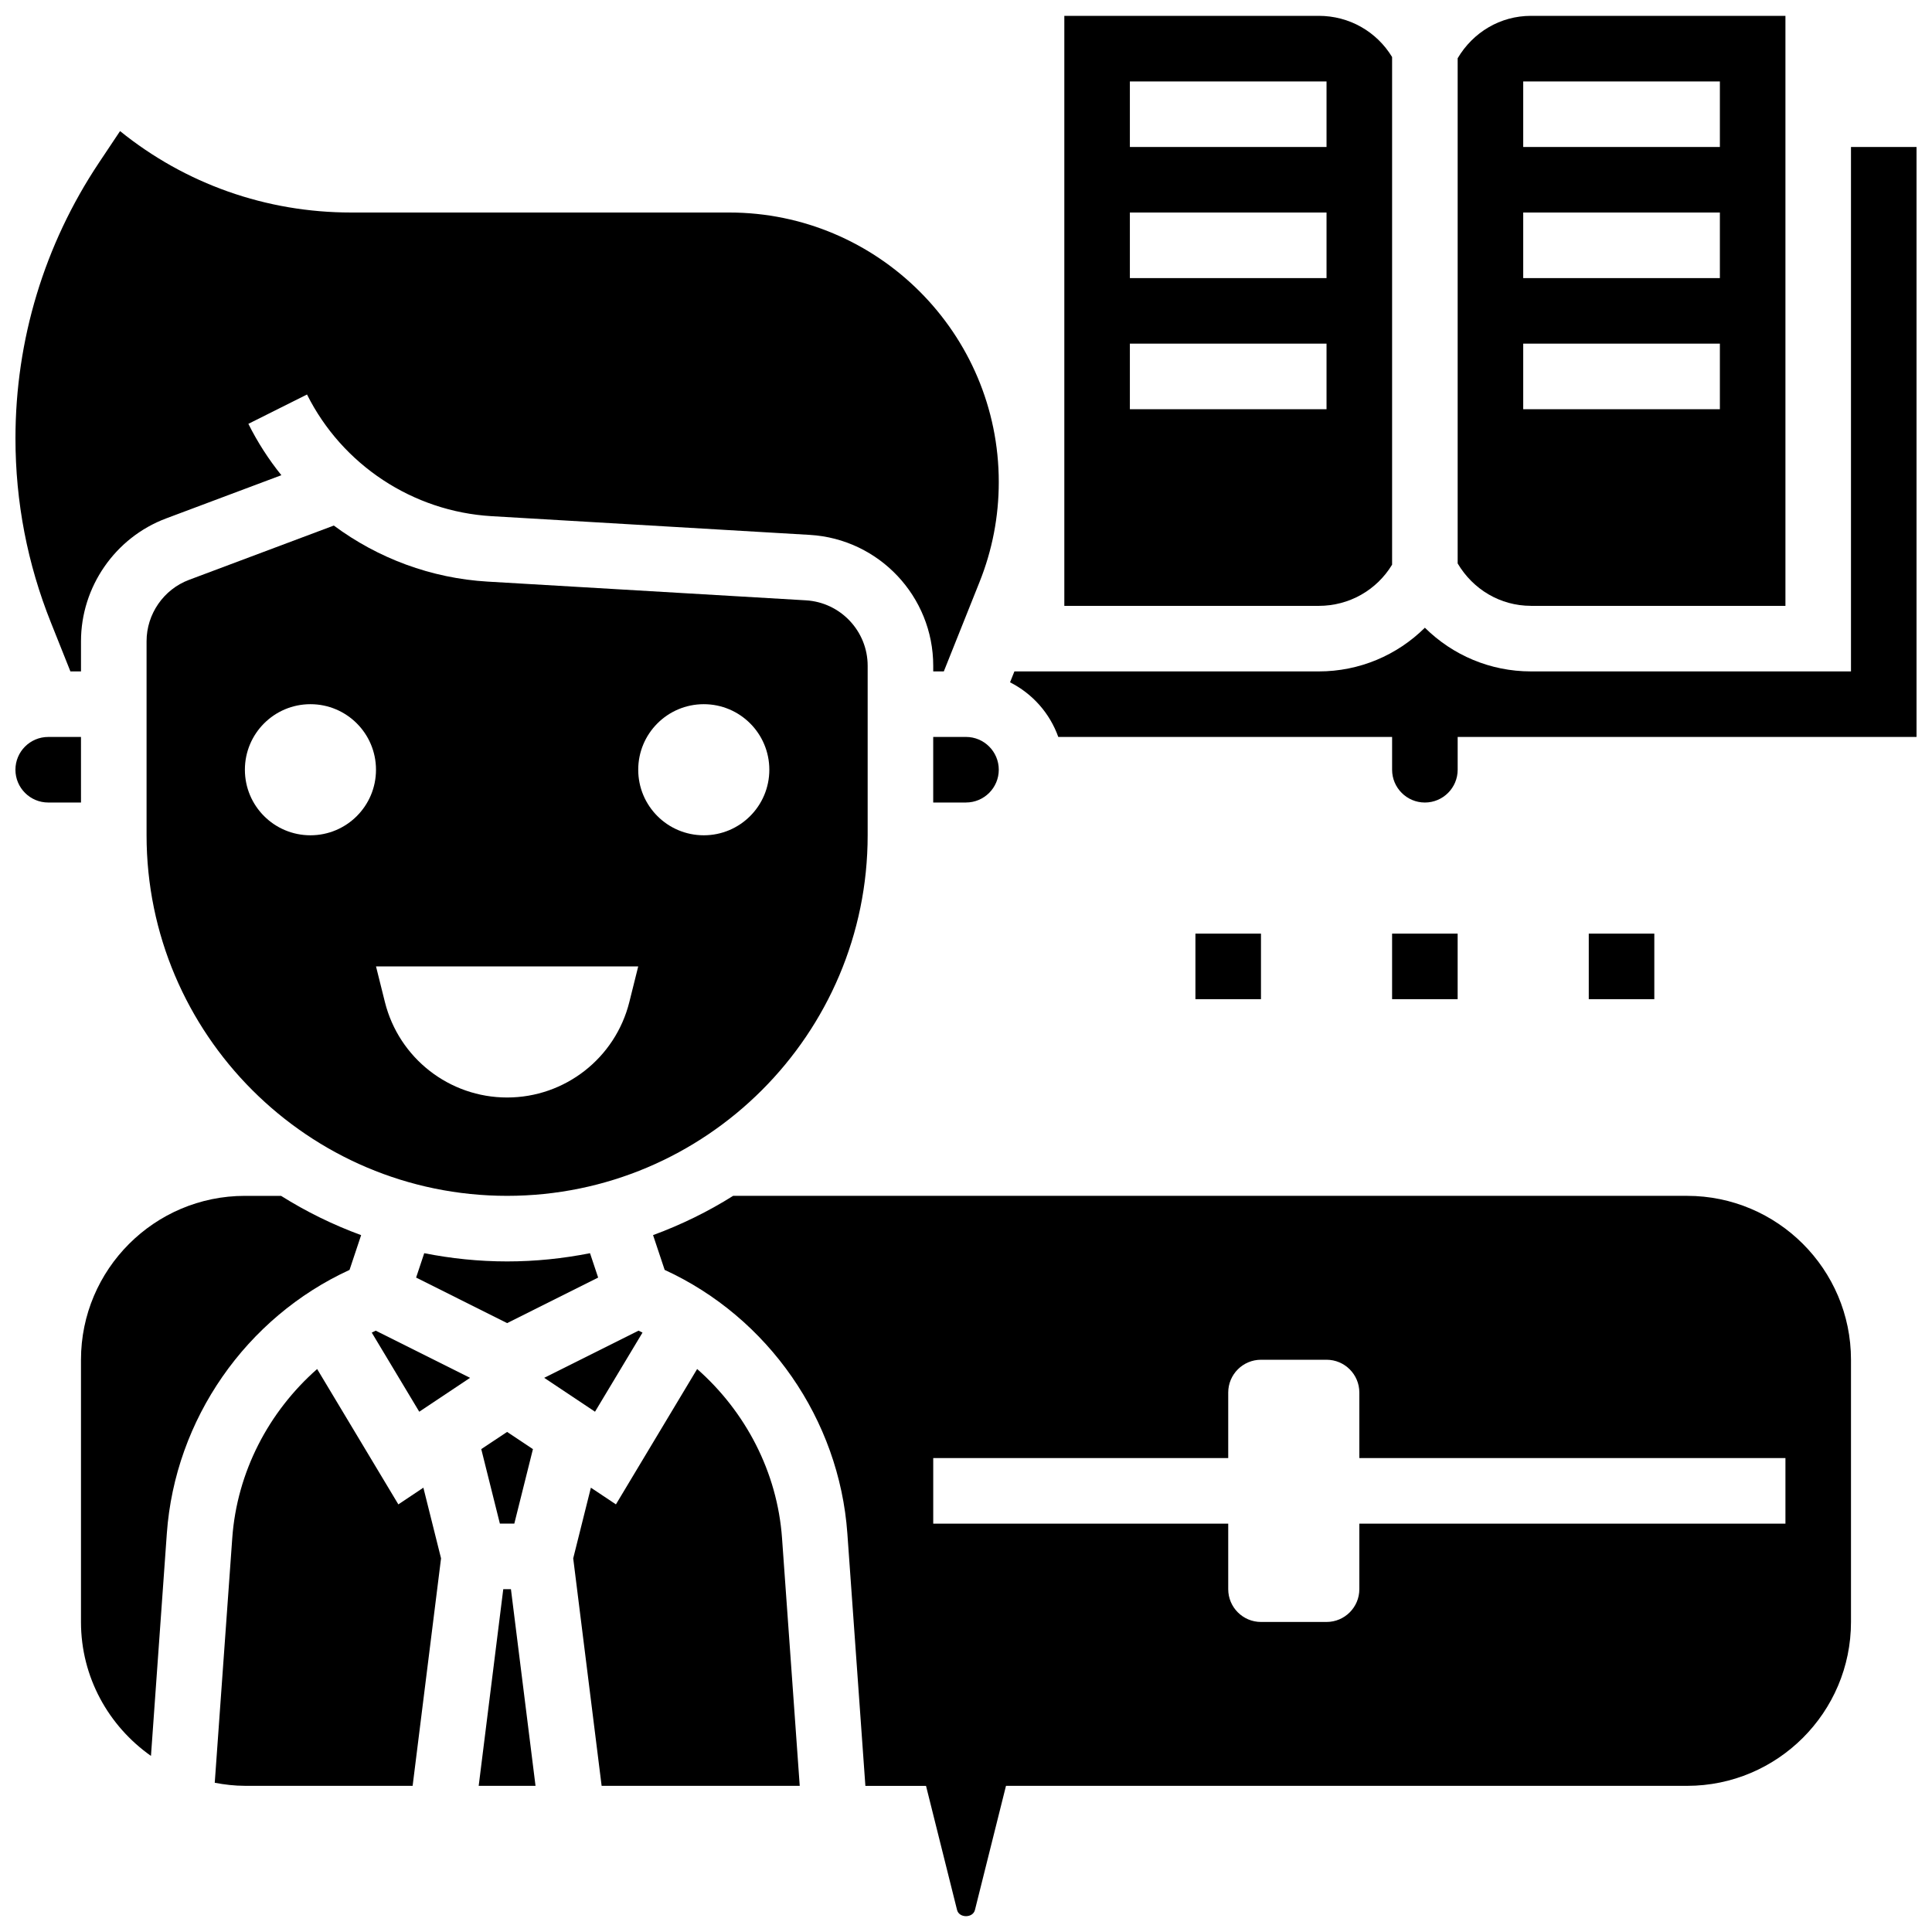 <?xml version="1.0" encoding="UTF-8"?>
<!-- Uploaded to: ICON Repo, www.svgrepo.com, Generator: ICON Repo Mixer Tools -->
<svg width="800px" height="800px" version="1.1" viewBox="144 144 512 512" xmlns="http://www.w3.org/2000/svg">
 <defs>
  <clipPath id="f">
   <path d="m530 148.09h88v156.91h-88z"/>
  </clipPath>
  <clipPath id="e">
   <path d="m426 148.09h87v156.91h-87z"/>
  </clipPath>
  <clipPath id="d">
   <path d="m148.09 178h260.91v144h-260.91z"/>
  </clipPath>
  <clipPath id="c">
   <path d="m148.09 339h17.906v18h-17.906z"/>
  </clipPath>
  <clipPath id="b">
   <path d="m317 460h318v191.9h-318z"/>
  </clipPath>
  <clipPath id="a">
   <path d="m411 182h240.9v175h-240.9z"/>
  </clipPath>
 </defs>
 <path d="m460.8 391.42h17.371v17.371h-17.371z"/>
 <path d="m512.92 391.42h17.371v17.371h-17.371z"/>
 <path d="m565.04 391.42h17.371v17.371h-17.371z"/>
 <path d="m271.54 528.03 4.934 19.746h3.824l4.934-19.746-6.844-4.559z"/>
 <path d="m300.36 476.11c-7.106 1.406-14.445 2.18-21.965 2.18-7.523 0-14.863-0.773-21.969-2.18l-2.152 6.461 24.121 12.066 24.121-12.066z"/>
 <path d="m373.94 365.36v-44.918c0-9.18-7.184-16.801-16.355-17.348l-84.352-4.961c-14.965-0.879-29.09-6.184-40.766-14.855l-38.352 14.383c-6.75 2.523-11.273 9.066-11.273 16.266v51.434c0 52.684 42.867 95.551 95.551 95.551 52.68-0.004 95.547-42.871 95.547-95.551zm-147.67 0c-9.598 0-17.371-7.773-17.371-17.371 0-9.598 7.773-17.371 17.371-17.371 9.598 0 17.371 7.773 17.371 17.371 0.004 9.594-7.769 17.371-17.371 17.371zm84.504 44.211c-3.719 14.855-17.07 25.277-32.383 25.277s-28.664-10.422-32.383-25.277l-2.363-9.469h69.492zm19.734-44.211c-9.598 0-17.371-7.773-17.371-17.371 0-9.598 7.773-17.371 17.371-17.371 9.598 0 17.371 7.773 17.371 17.371 0 9.594-7.773 17.371-17.371 17.371z"/>
 <path d="m391.31 339.3v17.371h8.688c4.793 0 8.688-3.898 8.688-8.688 0-4.785-3.891-8.688-8.688-8.688z"/>
 <g clip-path="url(#f)">
  <path d="m549.72 304.56h67.438v-156.36h-67.441c-8.109 0-15.34 4.332-19.422 11.238v133.88c4.082 6.898 11.312 11.234 19.426 11.234zm-2.051-138.98h52.117v17.371h-52.117zm0 34.746h52.117v17.371h-52.117zm0 34.746h52.117v17.371h-52.117z"/>
 </g>
 <g clip-path="url(#e)">
  <path d="m512.92 293.65v-134.54c-4.117-6.777-11.398-10.91-19.422-10.91h-67.441v156.36h67.441c8.023 0 15.305-4.137 19.422-10.91zm-69.492-128.07h52.117v17.371h-52.117zm0 34.746h52.117v17.371h-52.117zm0 34.746h52.117v17.371h-52.117z"/>
 </g>
 <g clip-path="url(#d)">
  <path d="m162.66 321.93h2.805v-8c0-14.402 9.059-27.484 22.551-32.539l30.551-11.457c-3.363-4.168-6.305-8.723-8.746-13.613l15.539-7.773c9.328 18.66 28.066 31.012 48.895 32.242l84.352 4.961c18.34 1.086 32.707 16.324 32.707 34.695v1.484h2.805l9.449-23.645c3.398-8.469 5.117-17.398 5.117-26.527 0-39.395-32.043-71.438-71.434-71.438h-100.19c-22.559 0-43.953-7.602-61.246-21.578l-5.621 8.426c-14.453 21.691-22.098 46.934-22.098 73 0 16.824 3.16 33.27 9.418 48.871z"/>
 </g>
 <path d="m236.63 480.54 3.074-9.215c-7.477-2.746-14.574-6.231-21.219-10.41h-9.59c-23.949 0-43.434 19.484-43.434 43.434v69.492c0 14.68 7.367 27.621 18.547 35.492l4.203-58.945c2.156-30.266 21.004-57.254 48.418-69.848z"/>
 <g clip-path="url(#c)">
  <path d="m165.46 339.3h-8.684c-4.793 0-8.688 3.898-8.688 8.688 0 4.785 3.891 8.688 8.688 8.688h8.688z"/>
 </g>
 <path d="m249.57 542.68-21.523-35.875c-12.848 11.301-21.246 27.309-22.496 44.82l-4.641 64.828c2.598 0.488 5.258 0.809 7.992 0.809h44.449l7.531-60.285-4.684-18.727z"/>
 <path d="m314.27 497.15c-0.348-0.172-0.695-0.348-1.051-0.512l-25 12.5 13.465 8.98z"/>
 <g clip-path="url(#b)">
  <path d="m591.1 460.91h-252.81c-6.644 4.18-13.75 7.66-21.223 10.406l3.074 9.215c27.414 12.594 46.262 39.582 48.418 69.855l4.777 66.887h16.07l8.227 32.895c0.547 2.18 4.188 2.18 4.734 0l8.23-32.902h180.5c23.949 0 43.434-19.484 43.434-43.434v-69.492c0-23.945-19.484-43.43-43.434-43.43zm26.059 86.867h-112.92v17.371c0 4.793-3.891 8.688-8.688 8.688h-17.371c-4.793 0-8.688-3.891-8.688-8.688v-17.371h-78.176v-17.371h78.176v-17.371c0-4.793 3.891-8.688 8.688-8.688h17.371c4.793 0 8.688 3.891 8.688 8.688v17.371h112.92z"/>
 </g>
 <g clip-path="url(#a)">
  <path d="m634.53 182.95v138.98h-84.812c-10.781 0-20.742-4.293-28.109-11.578-7.367 7.289-17.332 11.578-28.109 11.578h-80.672l-1.156 2.891c5.934 3.004 10.527 8.156 12.785 14.48h88.465v8.688c0 4.785 3.891 8.688 8.688 8.688 4.793 0 8.688-3.898 8.688-8.688v-8.688h121.61l-0.004-156.35z"/>
 </g>
 <path d="m277.37 565.15-6.512 52.117h15.062l-6.516-52.117z"/>
 <path d="m328.75 506.8-21.523 35.875-6.637-4.422-4.684 18.727 7.531 60.285h52.5l-4.691-65.645c-1.25-17.508-9.66-33.52-22.496-44.82z"/>
 <path d="m242.52 497.15 12.586 20.969 13.465-8.98-25-12.5c-0.355 0.172-0.703 0.344-1.051 0.512z"/>
</svg>